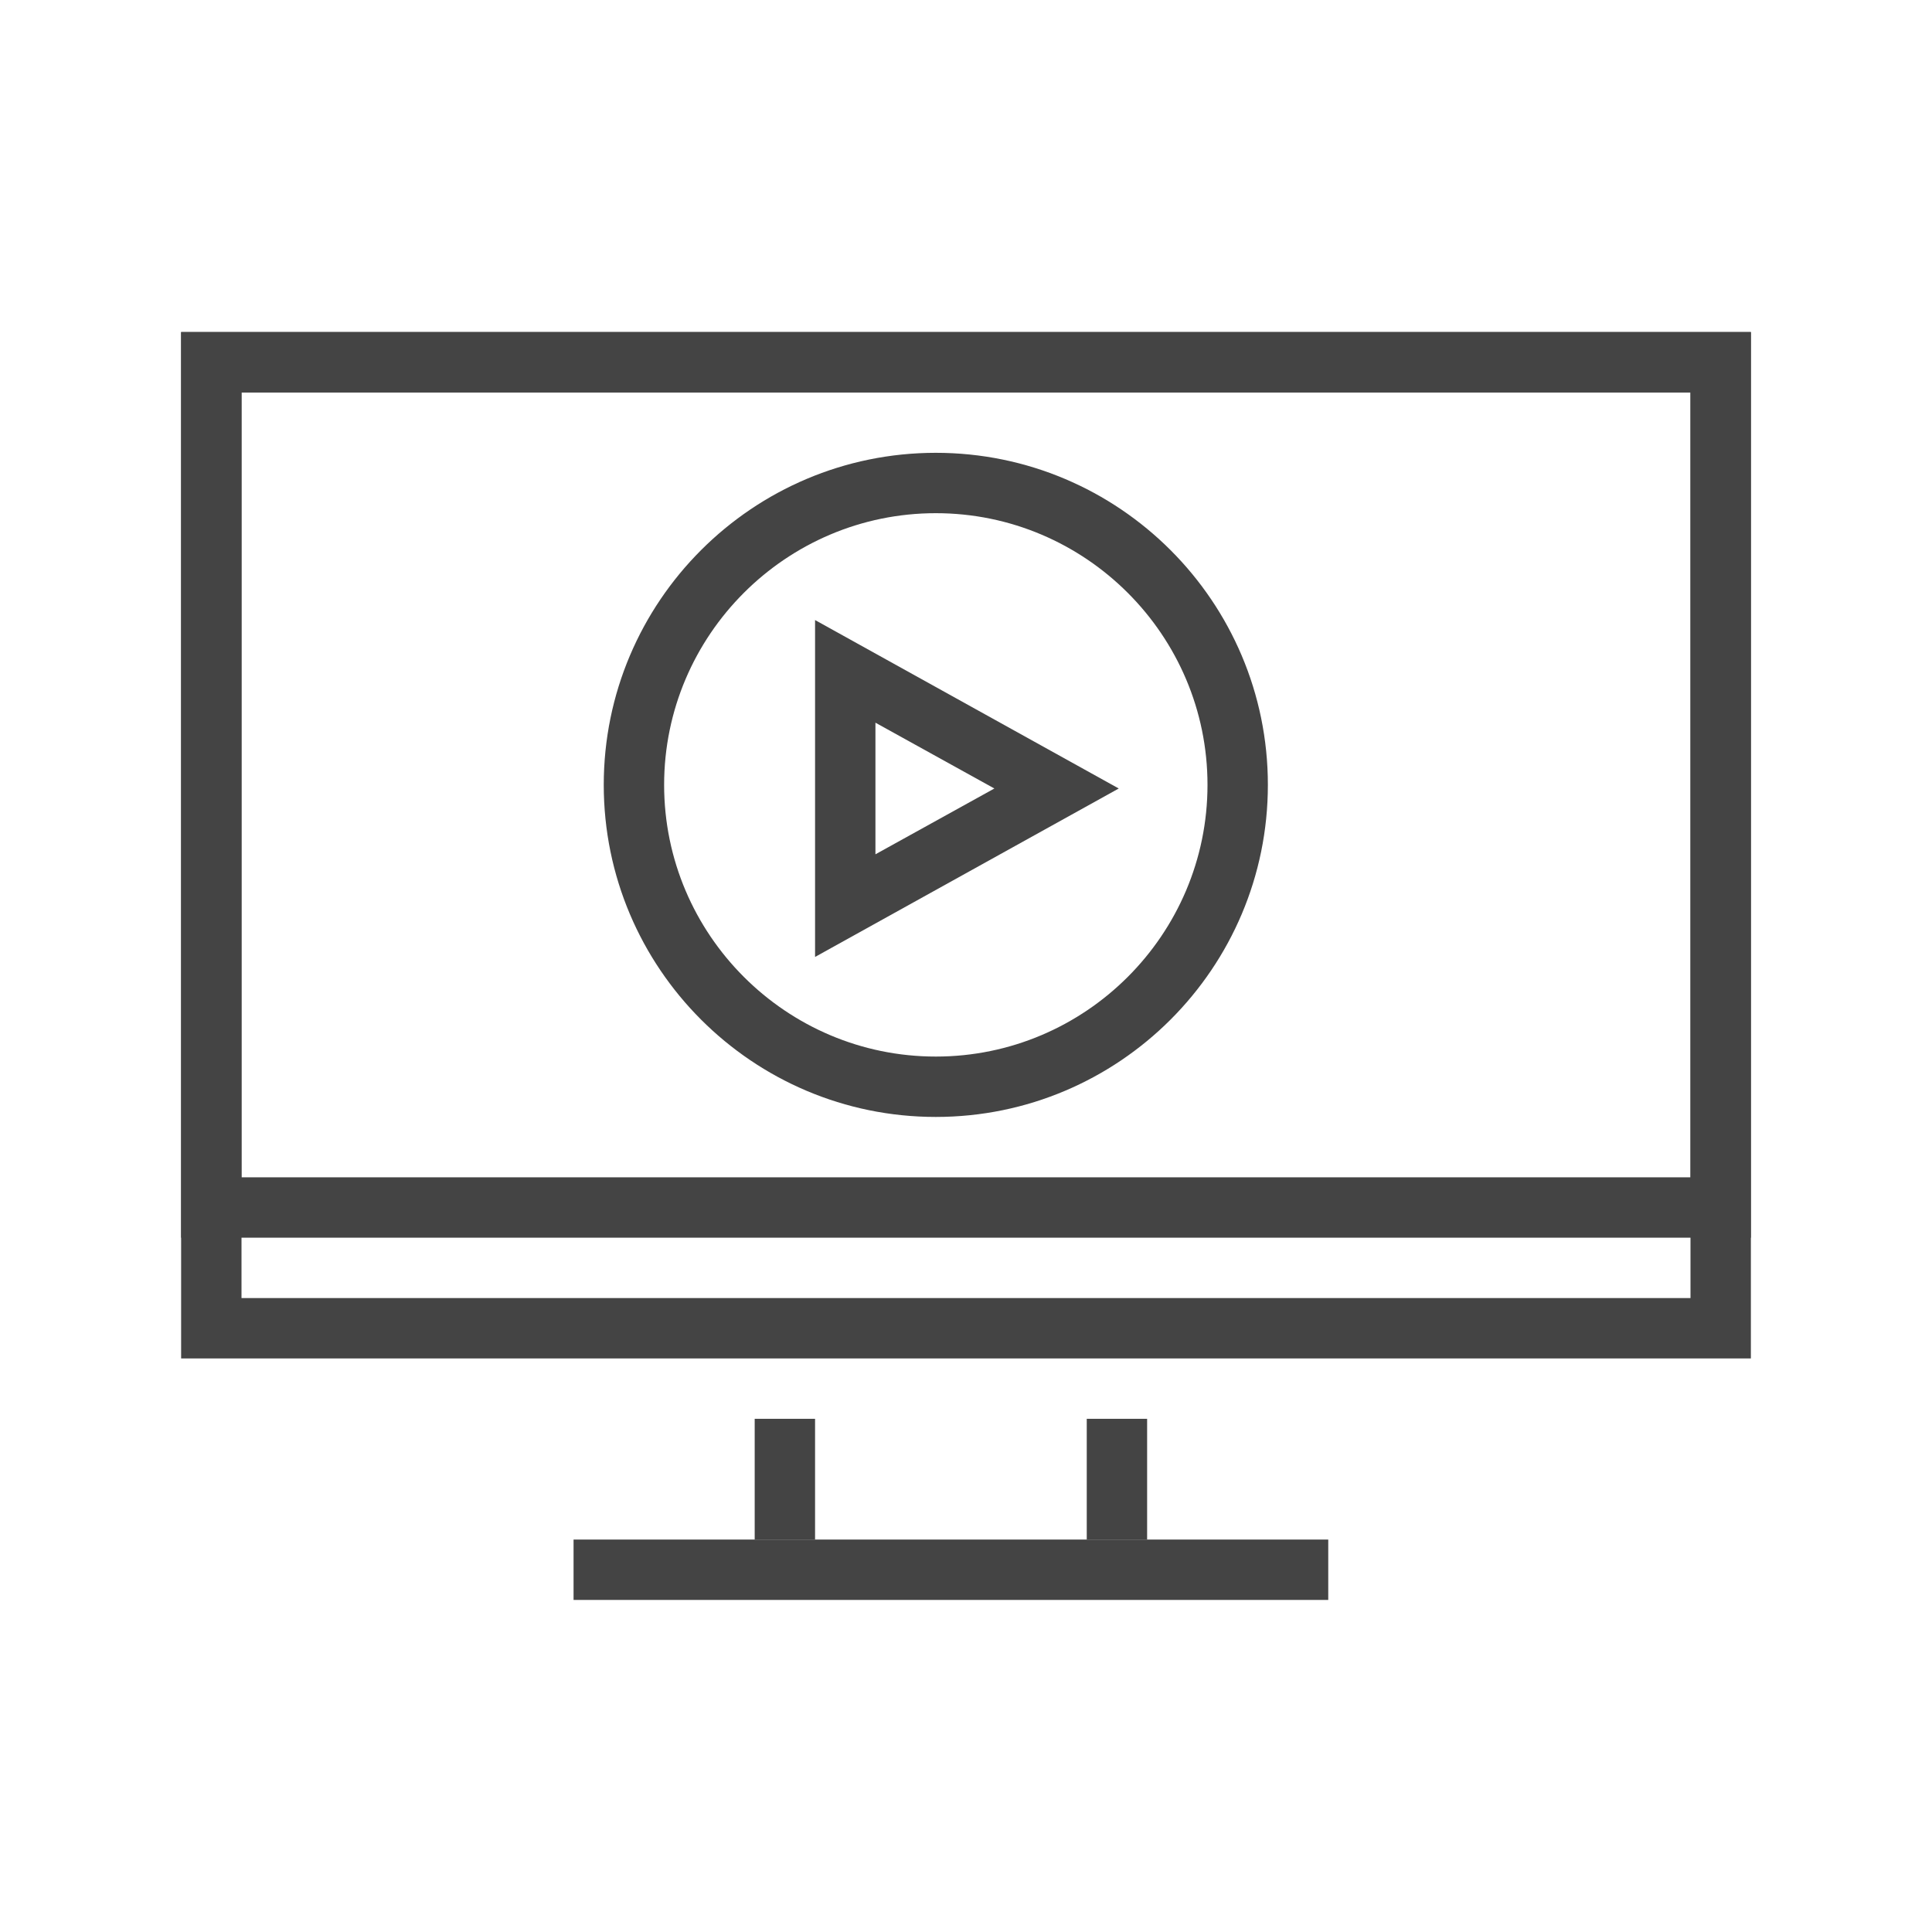 <?xml version="1.0" encoding="UTF-8"?>
<svg id="ICONS" xmlns="http://www.w3.org/2000/svg" viewBox="0 0 64 64">
  <defs>
    <style>
      .cls-1 {
        fill: #444;
      }
    </style>
  </defs>
  <path class="cls-1" d="m58,41H6V11h52v30Zm-50-2h48V13H8v26Z"/>
  <path class="cls-1" d="m58,45H6V11h52v34Zm-50-2h48V13H8v30Z"/>
  <rect class="cls-1" x="25" y="47" width="2" height="4"/>
  <rect class="cls-1" x="36" y="47" width="2" height="4"/>
  <rect class="cls-1" x="19" y="51" width="25" height="2"/>
  <path class="cls-1" d="m31,37c-6.07,0-11-4.93-11-11s4.93-11,11-11,11,4.93,11,11-4.93,11-11,11Zm0-20c-4.96,0-9,4.04-9,9s4.04,9,9,9,9-4.04,9-9-4.04-9-9-9Z"/>
  <path class="cls-1" d="m27,31.7v-11.16l10.06,5.58-10.06,5.58Zm2-7.76v4.36l3.94-2.18-3.94-2.18Z"/>
</svg>